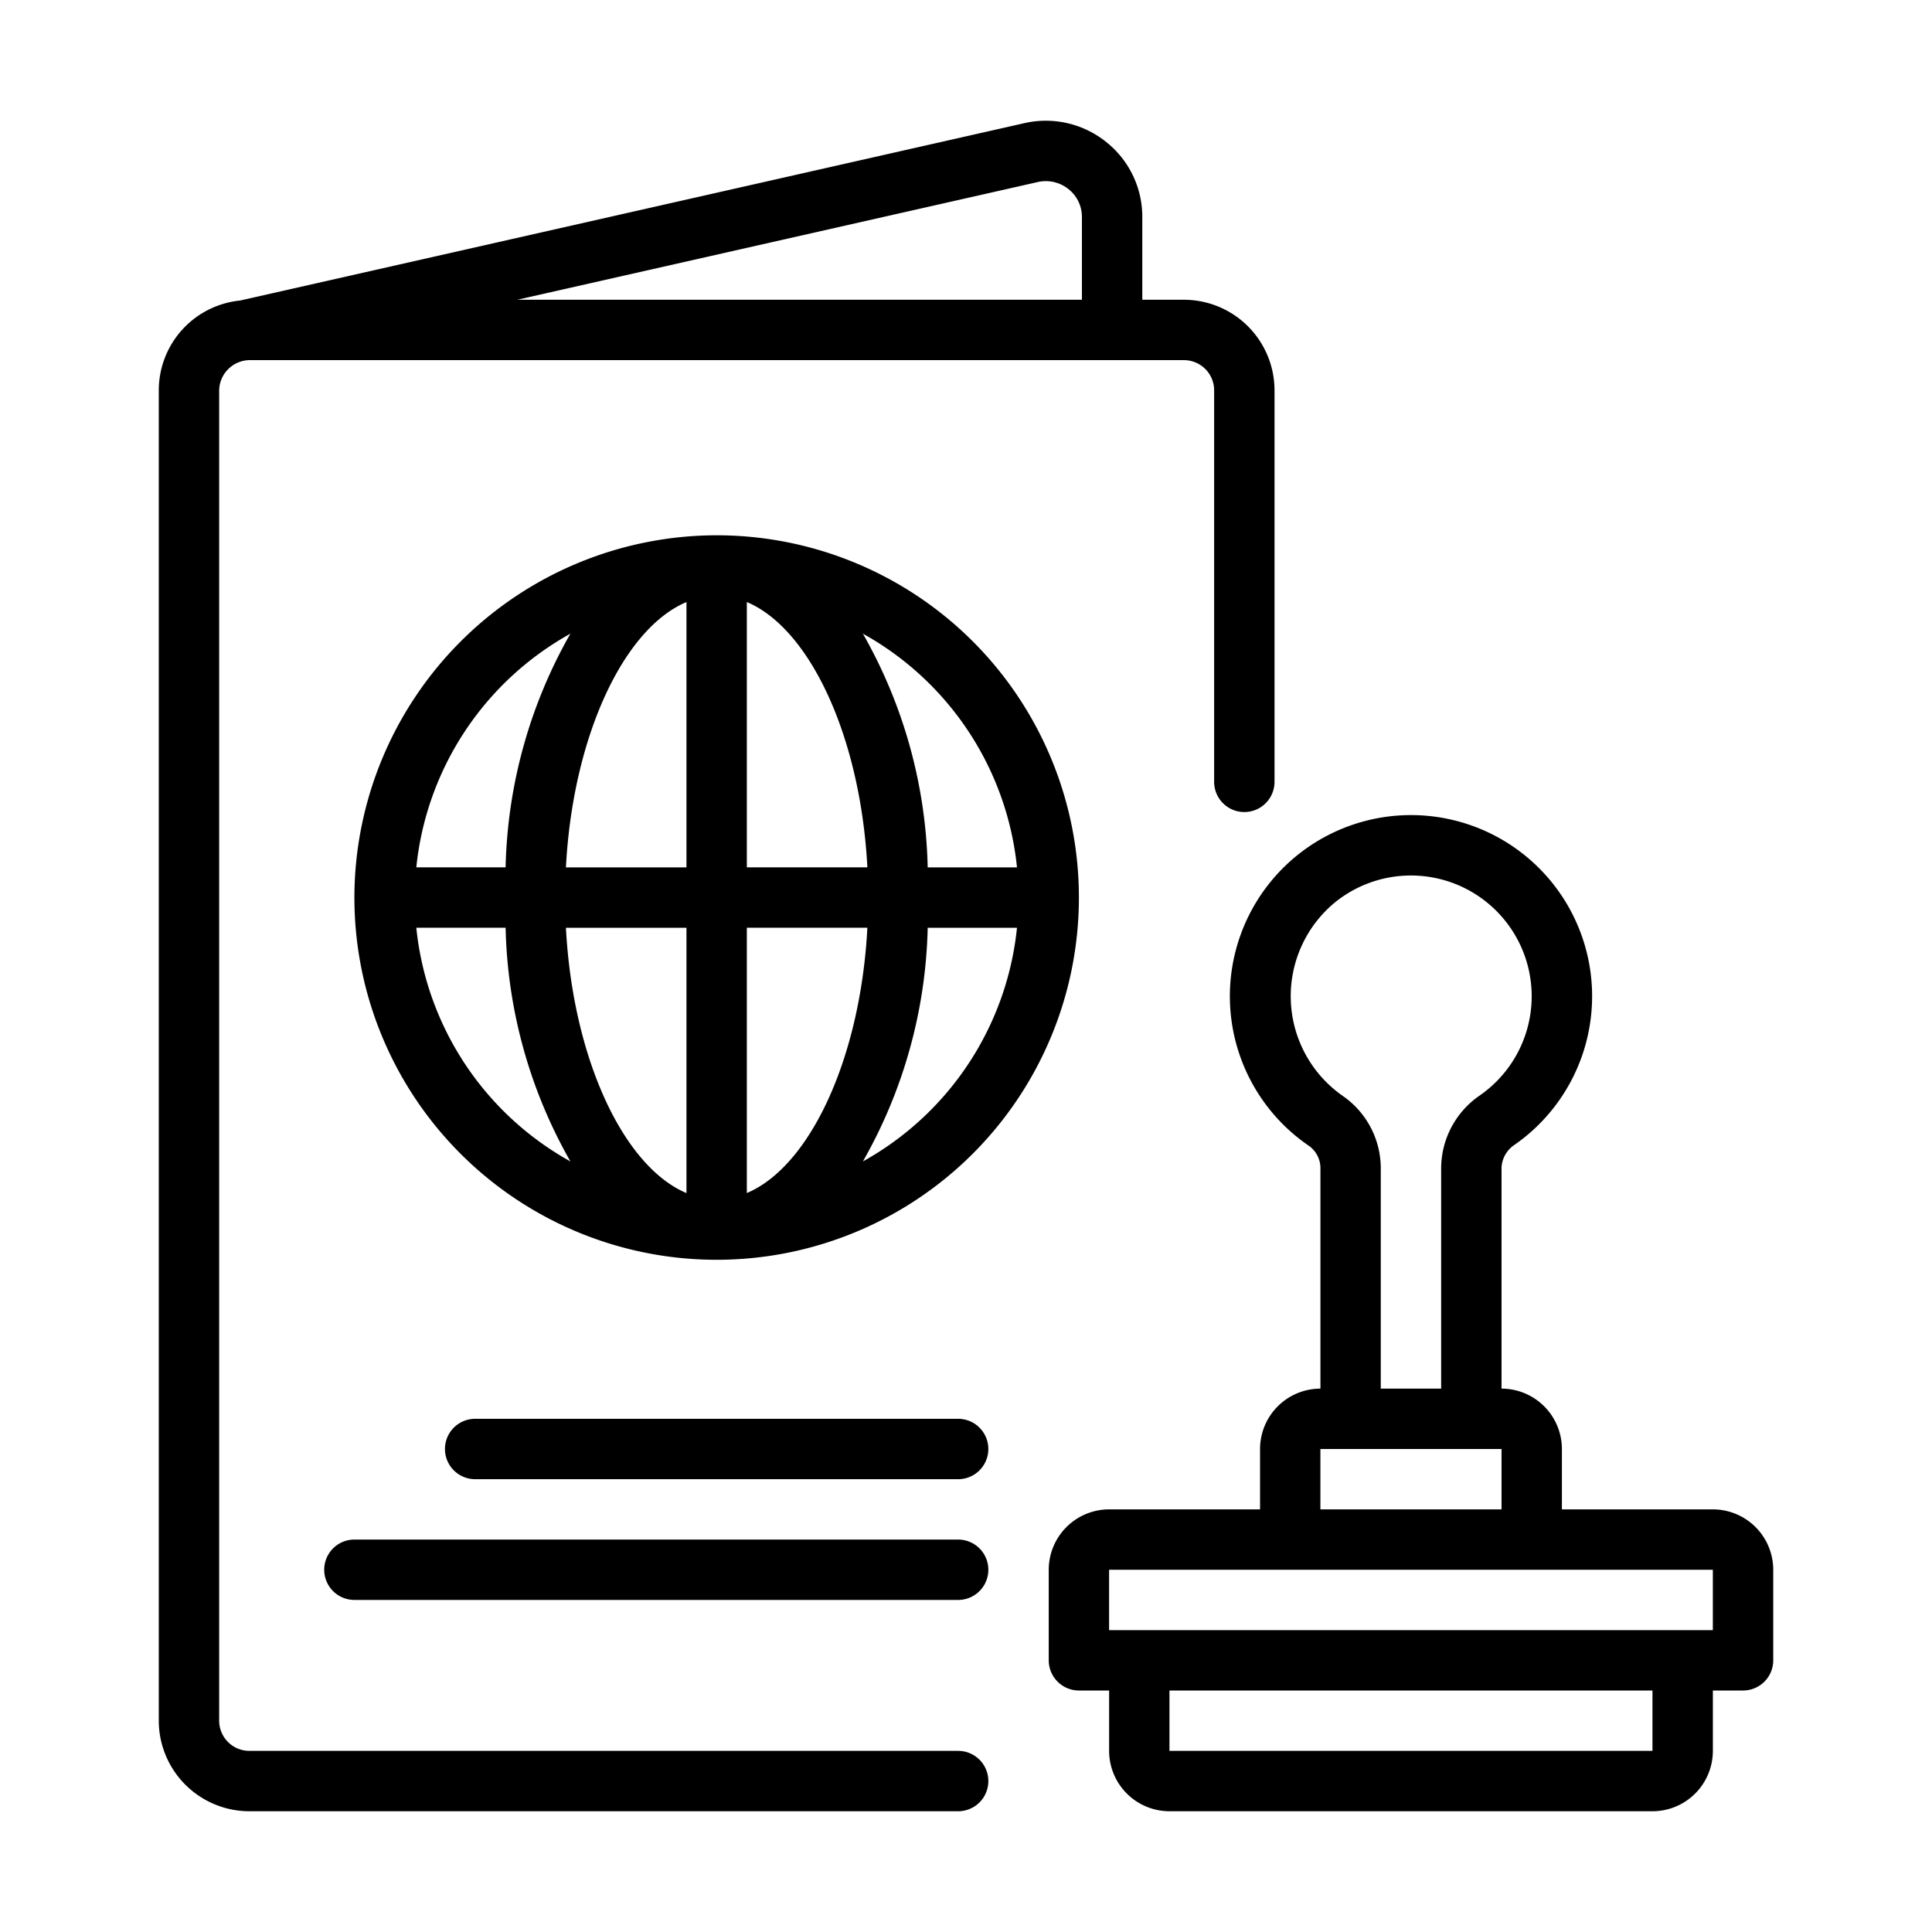 <svg xmlns="http://www.w3.org/2000/svg" id="line" viewBox="0 0 64 64"><path d="M31.74,58H8.26a1.001,1.001,0,0,1-1-1V12.93a1.02,1.02,0,0,1,1-1H39.22a1.001,1.001,0,0,1,1,1V25.9a1,1,0,0,0,2,0V12.93a3.003,3.003,0,0,0-3-3H37.84V7.182A3.16,3.16,0,0,0,36.652,4.71,3.192,3.192,0,0,0,33.949,4.076L7.95,9.956l-.001 0A2.991,2.991,0,0,0,5.26,12.93V57a3.003,3.003,0,0,0,3,3H31.74a1,1,0,0,0,0-2ZM34.384,6.029a1.199,1.199,0,0,1,1.015.239,1.171,1.171,0,0,1,.441.914V9.93H17.133Z"></path><path d="M11.74,29.732a12,12,0,1,0,12-12A12.014,12.014,0,0,0,11.74,29.732Zm7.156-8.742a16.351,16.351,0,0,0-2.147,7.742H13.791A10.014,10.014,0,0,1,18.896,20.991Zm-5.105,9.742h2.958a16.351,16.351,0,0,0,2.147,7.742A10.014,10.014,0,0,1,13.791,30.732ZM22.74,39.522c-2.1-.885-3.767-4.483-3.993-8.789H22.74Zm0-10.789H18.747c.226-4.306,1.893-7.904,3.993-8.789Zm5.844,9.742a16.351,16.351,0,0,0,2.147-7.742h2.958A10.014,10.014,0,0,1,28.584,38.474Zm5.105-9.742H30.731a16.351,16.351,0,0,0-2.147-7.742A10.014,10.014,0,0,1,33.689,28.732ZM24.74,19.943c2.1.885,3.767,4.483,3.993,8.789H24.74Zm0,10.789h3.993c-.226,4.306-1.893,7.904-3.993,8.789Z"></path><path d="M31.74,47h-16a1,1,0,1,0,0,2h16a1,1,0,0,0,0-2Z"></path><path d="M31.74,51h-20a1,1,0,1,0,0,2h20a1,1,0,0,0,0-2Z"></path><path d="M56.74,50h-5V48a2.002,2.002,0,0,0-2-2V38.68a.963.963,0,0,1,.448-.768,6,6,0,1,0-6.861.023.908.908,0,0,1,.414.739V46a2.002,2.002,0,0,0-2,2v2h-5a2.002,2.002,0,0,0-2,2v3a1,1,0,0,0,1,1h1v2a2.002,2.002,0,0,0,2,2h16a2.002,2.002,0,0,0,2-2V56h1a1,1,0,0,0,1-1V52A2.002,2.002,0,0,0,56.74,50ZM44.22,29.895a4,4,0,1,1,4.813,6.384A2.936,2.936,0,0,0,47.74,38.68V46h-2V38.675a2.919,2.919,0,0,0-1.27-2.379A4.027,4.027,0,0,1,44.22,29.895ZM43.74,48h6v2h-6Zm11,10h-16V56h16Zm2-4h-20V52h20Z"></path></svg>